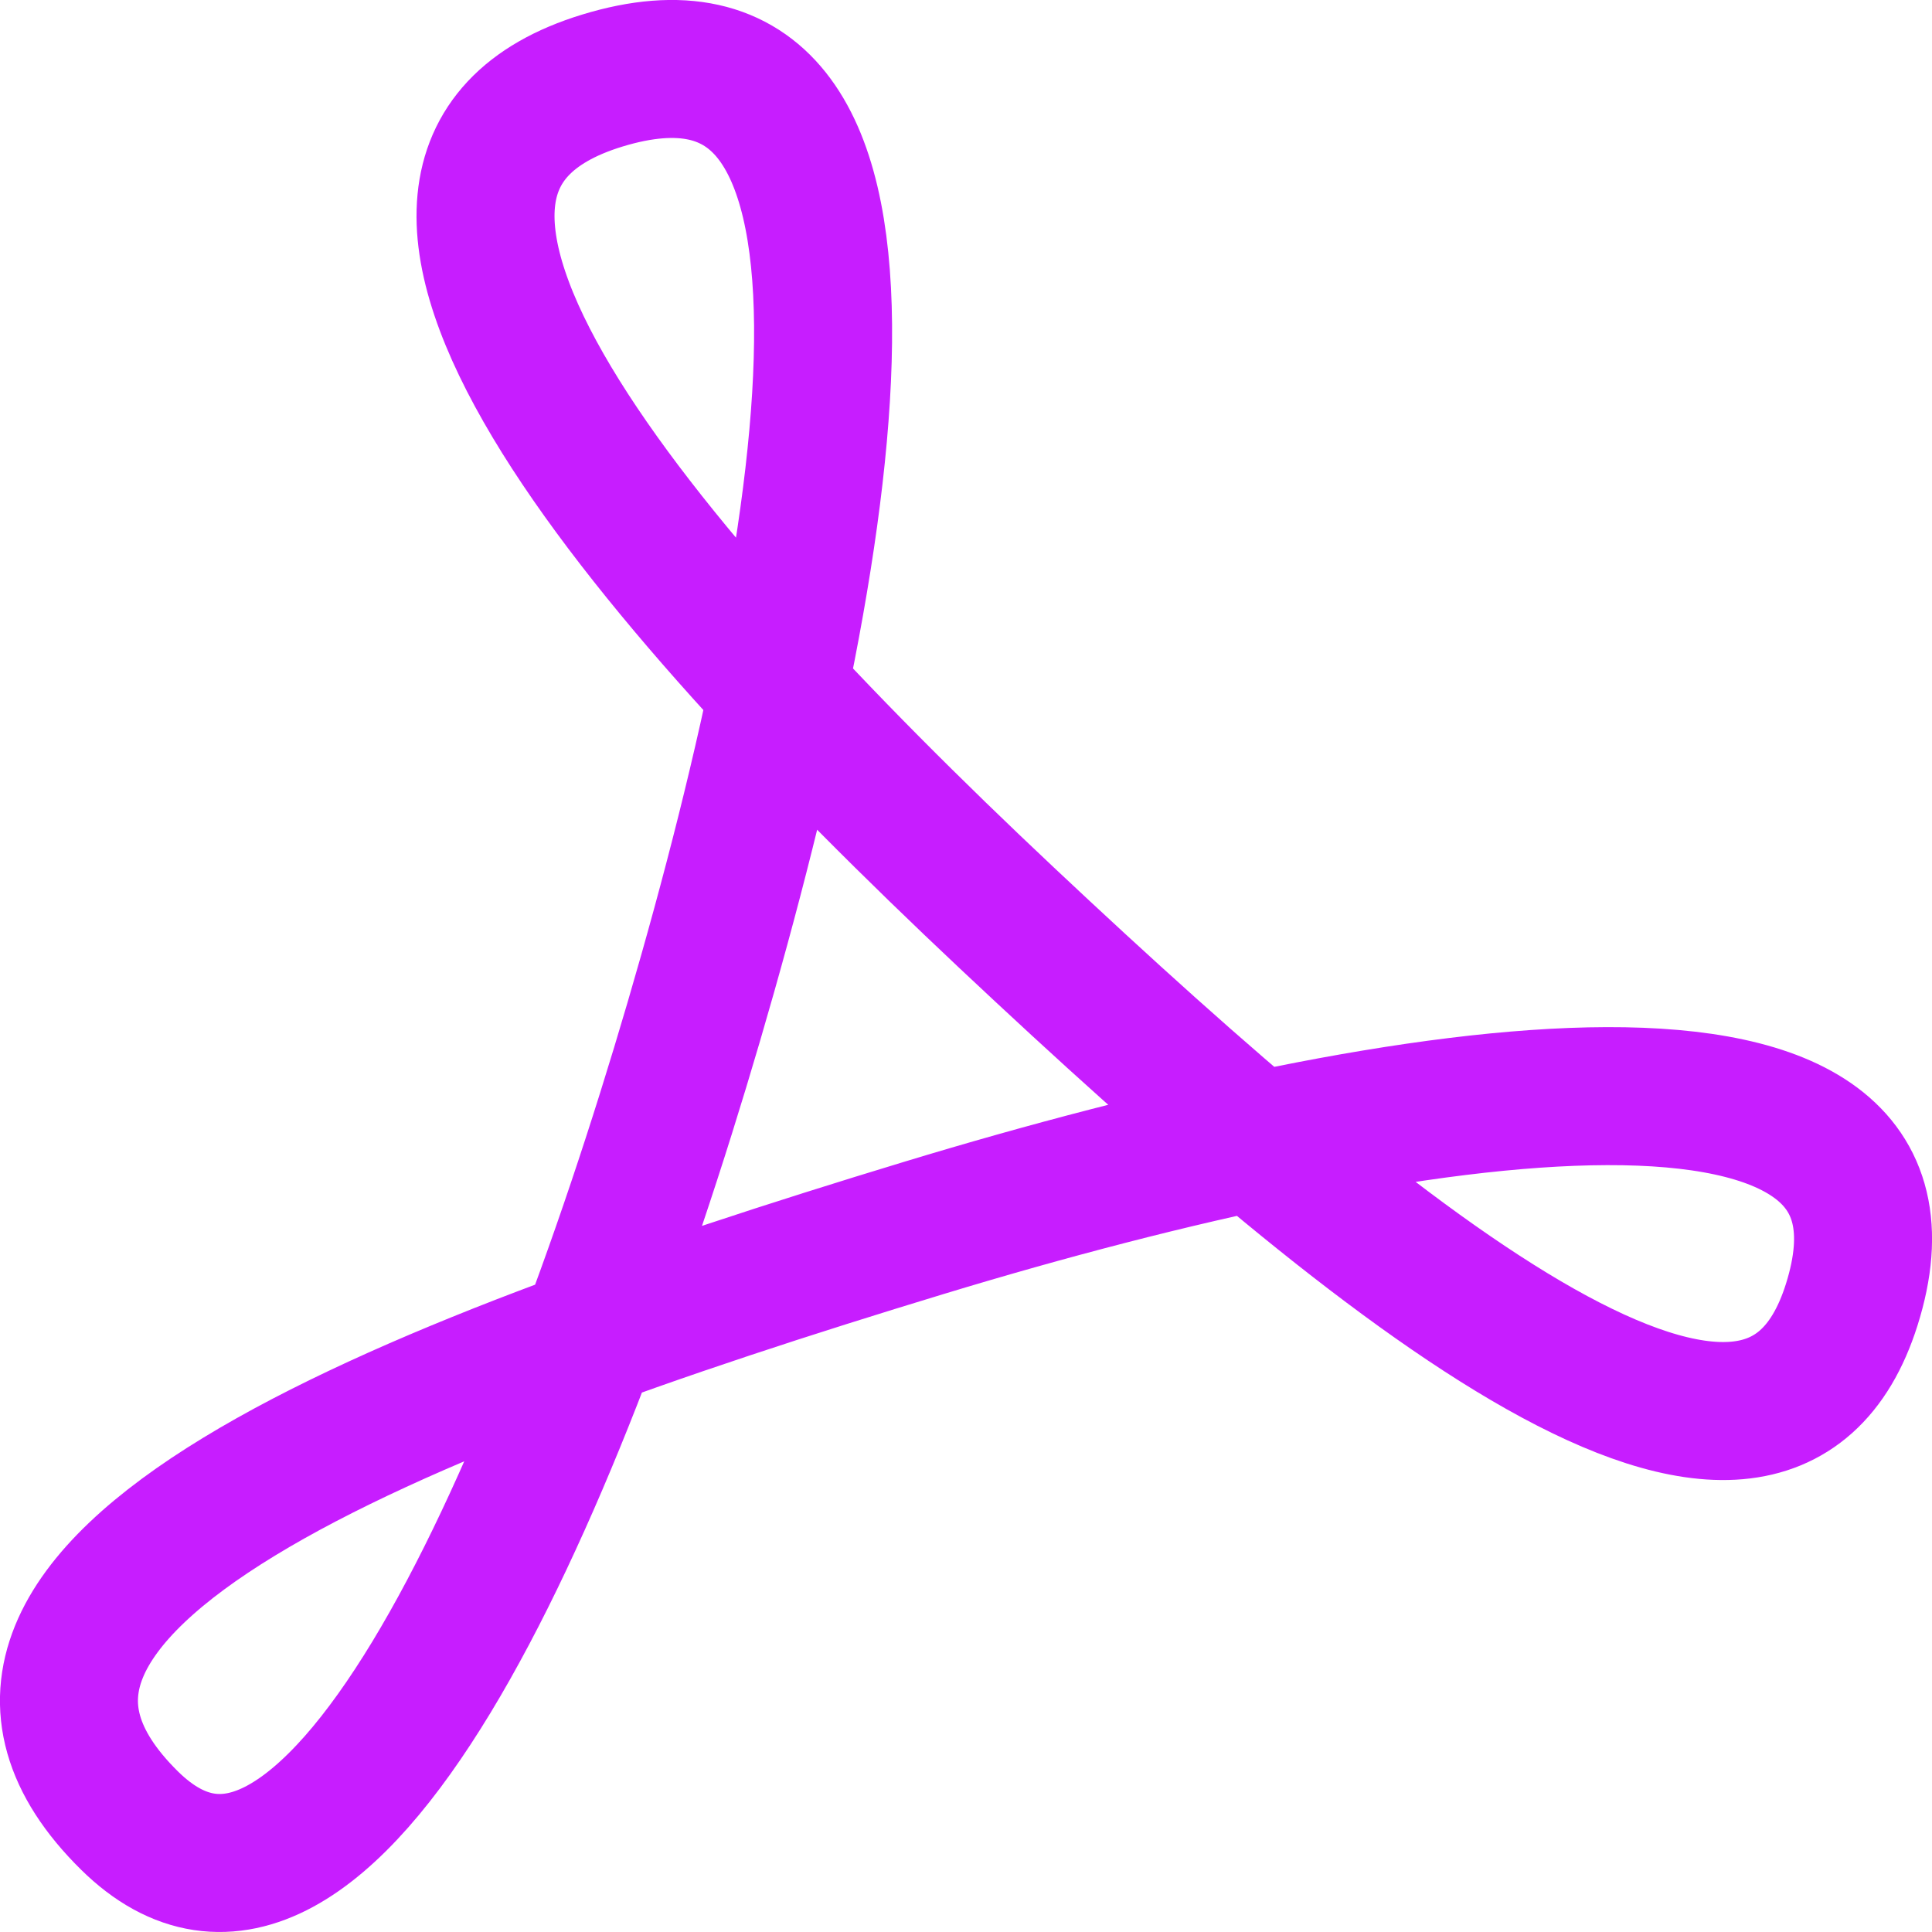 <svg xmlns="http://www.w3.org/2000/svg" fill="none" viewBox="0 0 14 14" id="Pdf-Reader-Application--Streamline-Flex-Neon">
  <desc>
    Pdf Reader Application Streamline Icon: https://streamlinehq.com
  </desc>
  <g id="pdf-reader-application">
    <path id="Vector 2588" stroke="#c71dff" d="M4.364 0.584c2.308 -0.706 1.738 3.153 0.664 6.818C3.988 10.95 2.36 14.595 0.938 13.192 -0.782 11.495 2.856 10.064 6.698 8.897c3.53 -1.072 7.42 -1.658 6.72 0.558 -0.627 1.984 -3.349 -0.196 -6.122 -2.803C4.589 4.107 2.188 1.25 4.364 0.584Z" stroke-width="1"></path>
  </g>
</svg>
